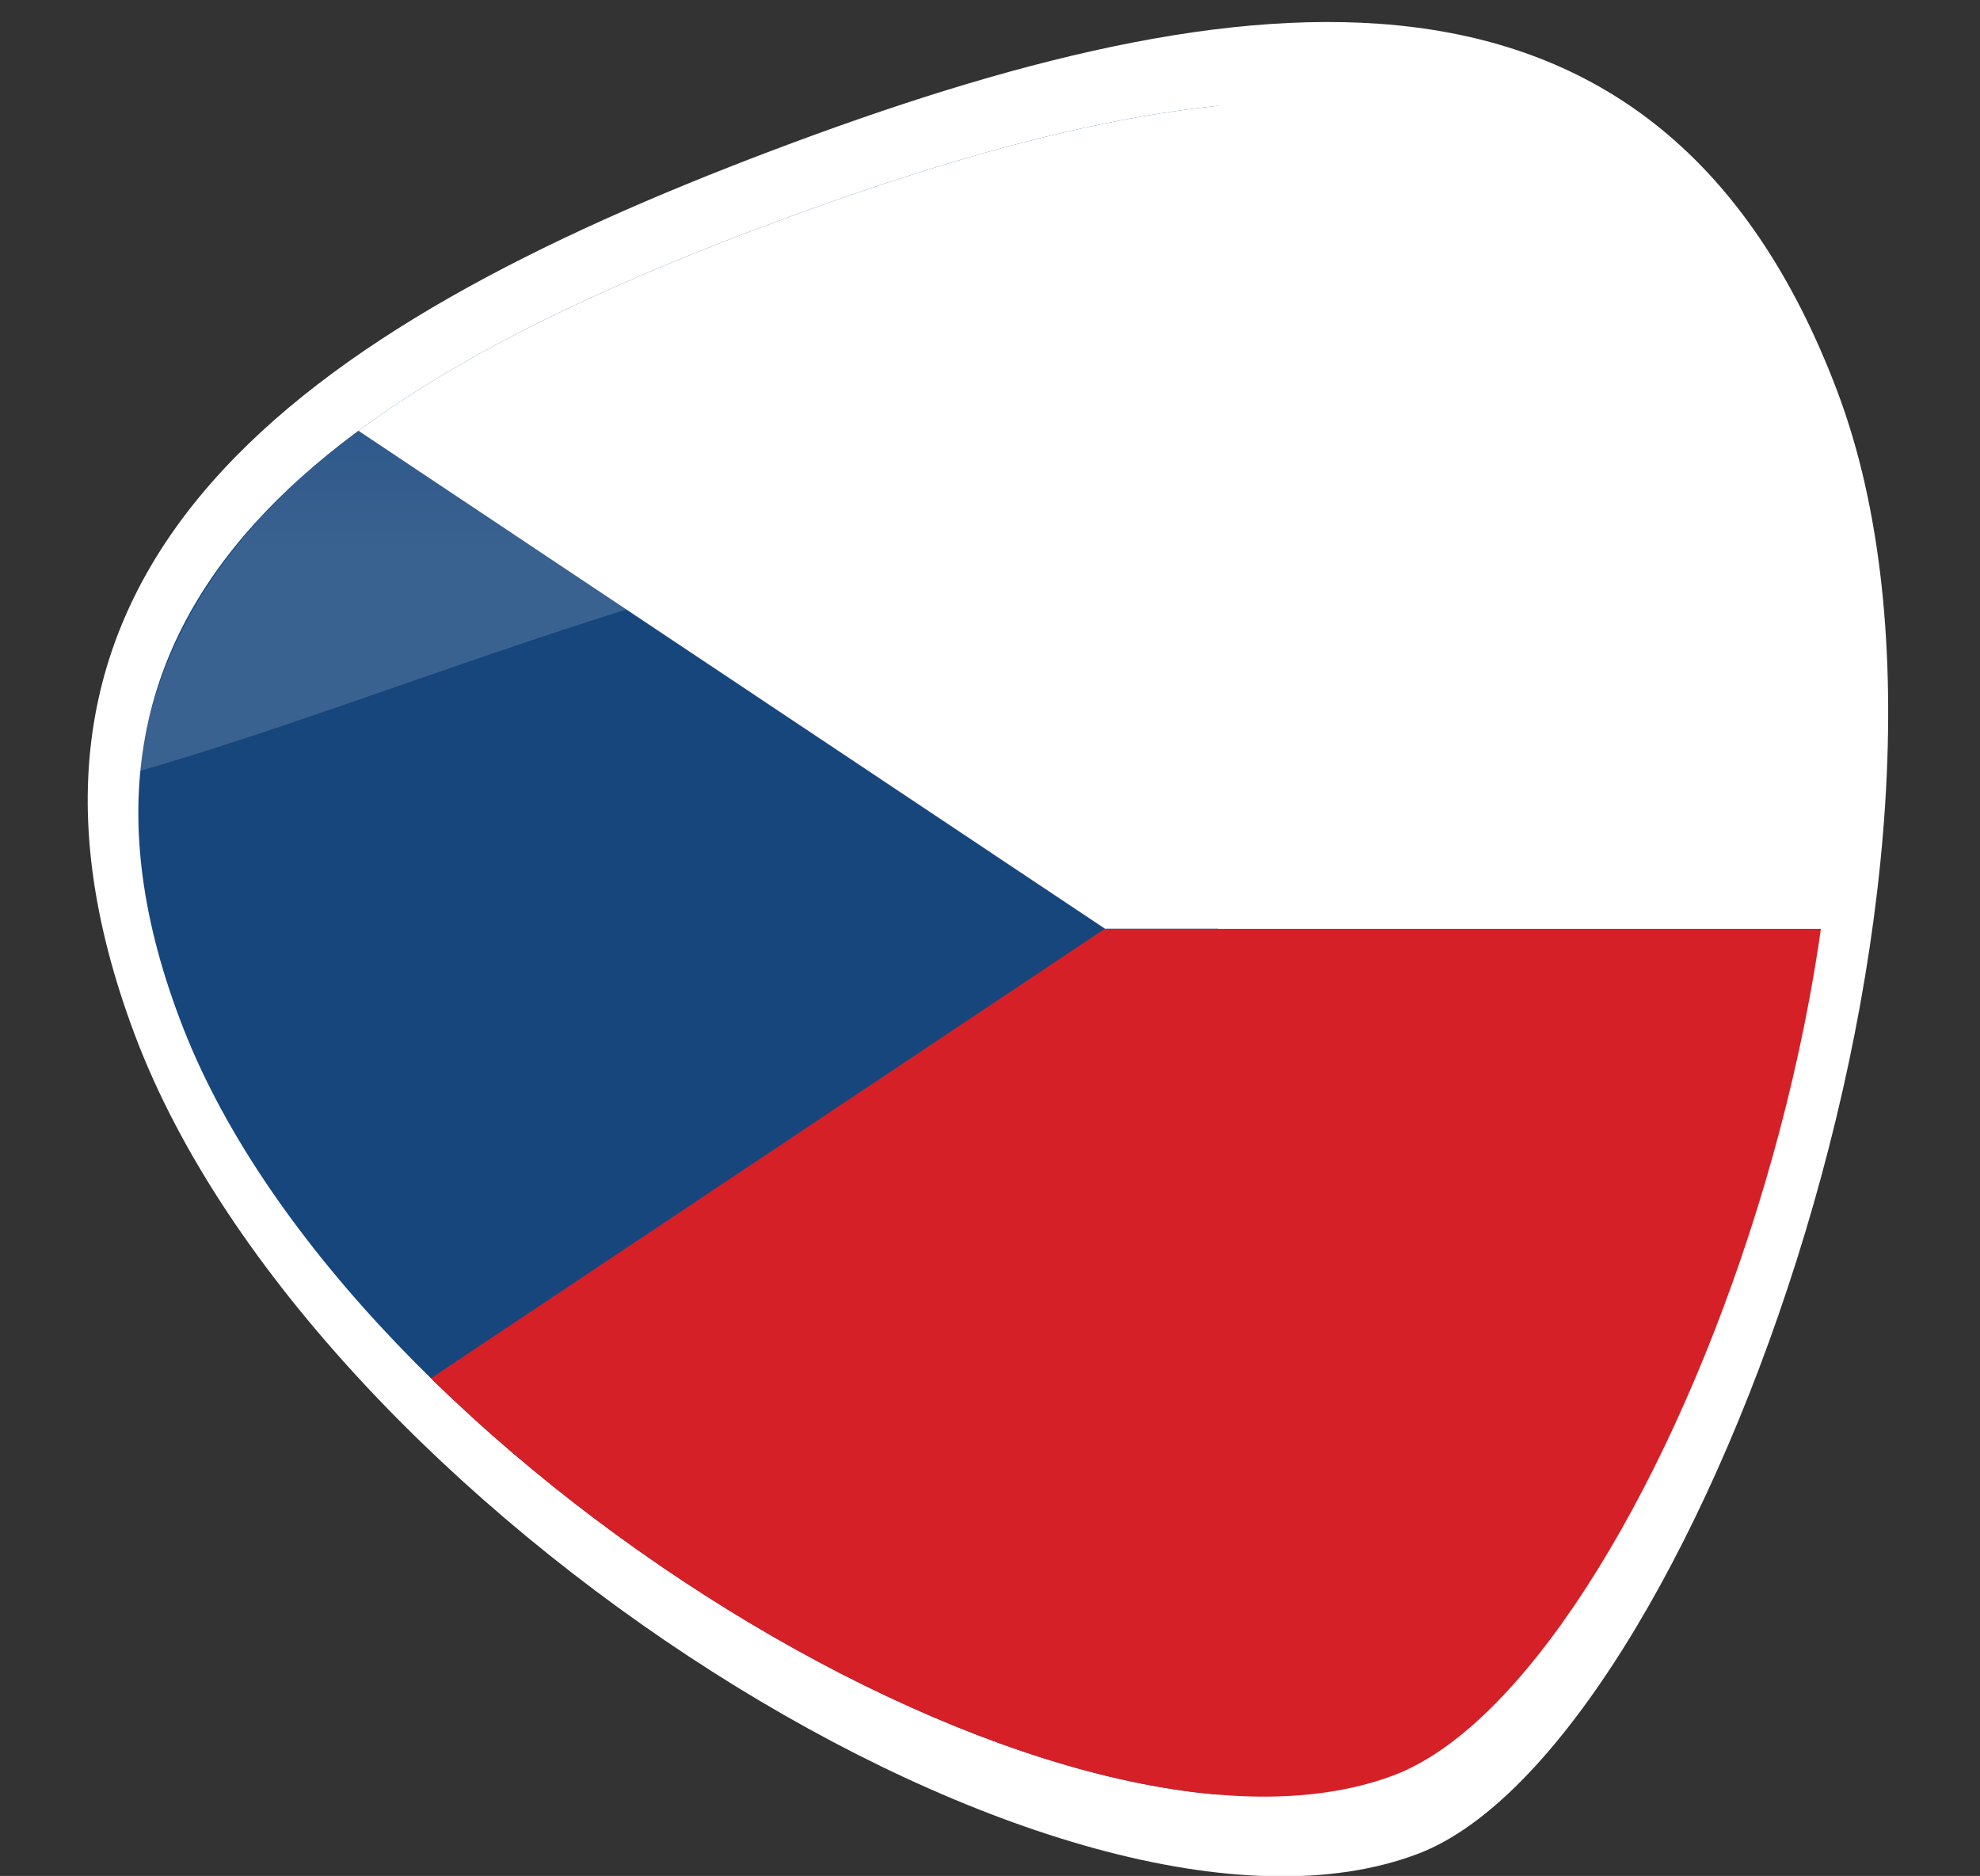 <?xml version="1.0" encoding="utf-8"?>
<!-- Generator: Adobe Illustrator 23.1.1, SVG Export Plug-In . SVG Version: 6.00 Build 0)  -->
<svg version="1.1" id="Layer_1" xmlns="http://www.w3.org/2000/svg" xmlns:xlink="http://www.w3.org/1999/xlink" x="0px" y="0px"
	 viewBox="0 0 106.8 101.2" style="enable-background:new 0 0 106.8 101.2;" xml:space="preserve">
<rect x="0" y="0" width="106.8" height="101.2" fill="#333333" stroke="none"/>
<style type="text/css">
	.st0{fill:#FFFFFF;}
	.st1{clip-path:url(#SVGID_2_);}
	.st2{fill:#17467D;}
	.st3{fill:#D62027;}
	.st4{opacity:0.15;fill:url(#SVGID_3_);enable-background:new    ;}
</style>
<title>cz</title>
<g id="b48c37ba-f5d7-4b0d-8fbd-07f762b6b210">
	<g id="f44c9f53-f8bd-4e55-9f17-ff31c2a37991">
		<path class="st0" d="M99.1,21.1c9.6,25.4-7.9,73.3-22.6,78.9c-18.9,7.2-59.6-18.7-69.2-44.1s9-38.2,34.4-47.8S89.5-4.3,99.1,21.1z
			"/>
		<g>
			<defs>
				<path id="SVGID_1_" d="M96.4,23.6c9.1,23.2-7.4,67.1-21.3,72.2C57.3,102.4,19,78.7,9.9,55.5s8.5-34.9,32.4-43.7
					S87.3,0.4,96.4,23.6z"/>
			</defs>
			<clipPath id="SVGID_2_">
				<use xlink:href="#SVGID_1_"  style="overflow:visible;"/>
			</clipPath>
			<g class="st1">
				<rect x="-3.2" y="0" class="st2" width="68.9" height="100.2"/>
				<polygon class="st3" points="59.6,50.1 -15.5,100.2 108,100.2 108,50.1 				"/>
				<polygon class="st0" points="-15.5,0 59.6,50.1 108,50.1 108,0 				"/>
			</g>
		</g>
		
			<linearGradient id="SVGID_3_" gradientUnits="userSpaceOnUse" x1="53.245" y1="72.254" x2="53.245" y2="96.694" gradientTransform="matrix(1 0 0 -1 0 101.878)">
			<stop  offset="0" style="stop-color:#FFFFFF"/>
			<stop  offset="0.87" style="stop-color:#FFFFFF;stop-opacity:0"/>
		</linearGradient>
		<path class="st4" d="M99,41.6c-31.5-27-64.8-7.7-91.5,0c1.9-14.7,16.2-22.9,34.7-29.7c22.3-8.3,42.4-11.2,52.2,7.2
			C98.9,27.7,99.2,35.2,99,41.6z"/>
	</g>
</g>
</svg>
